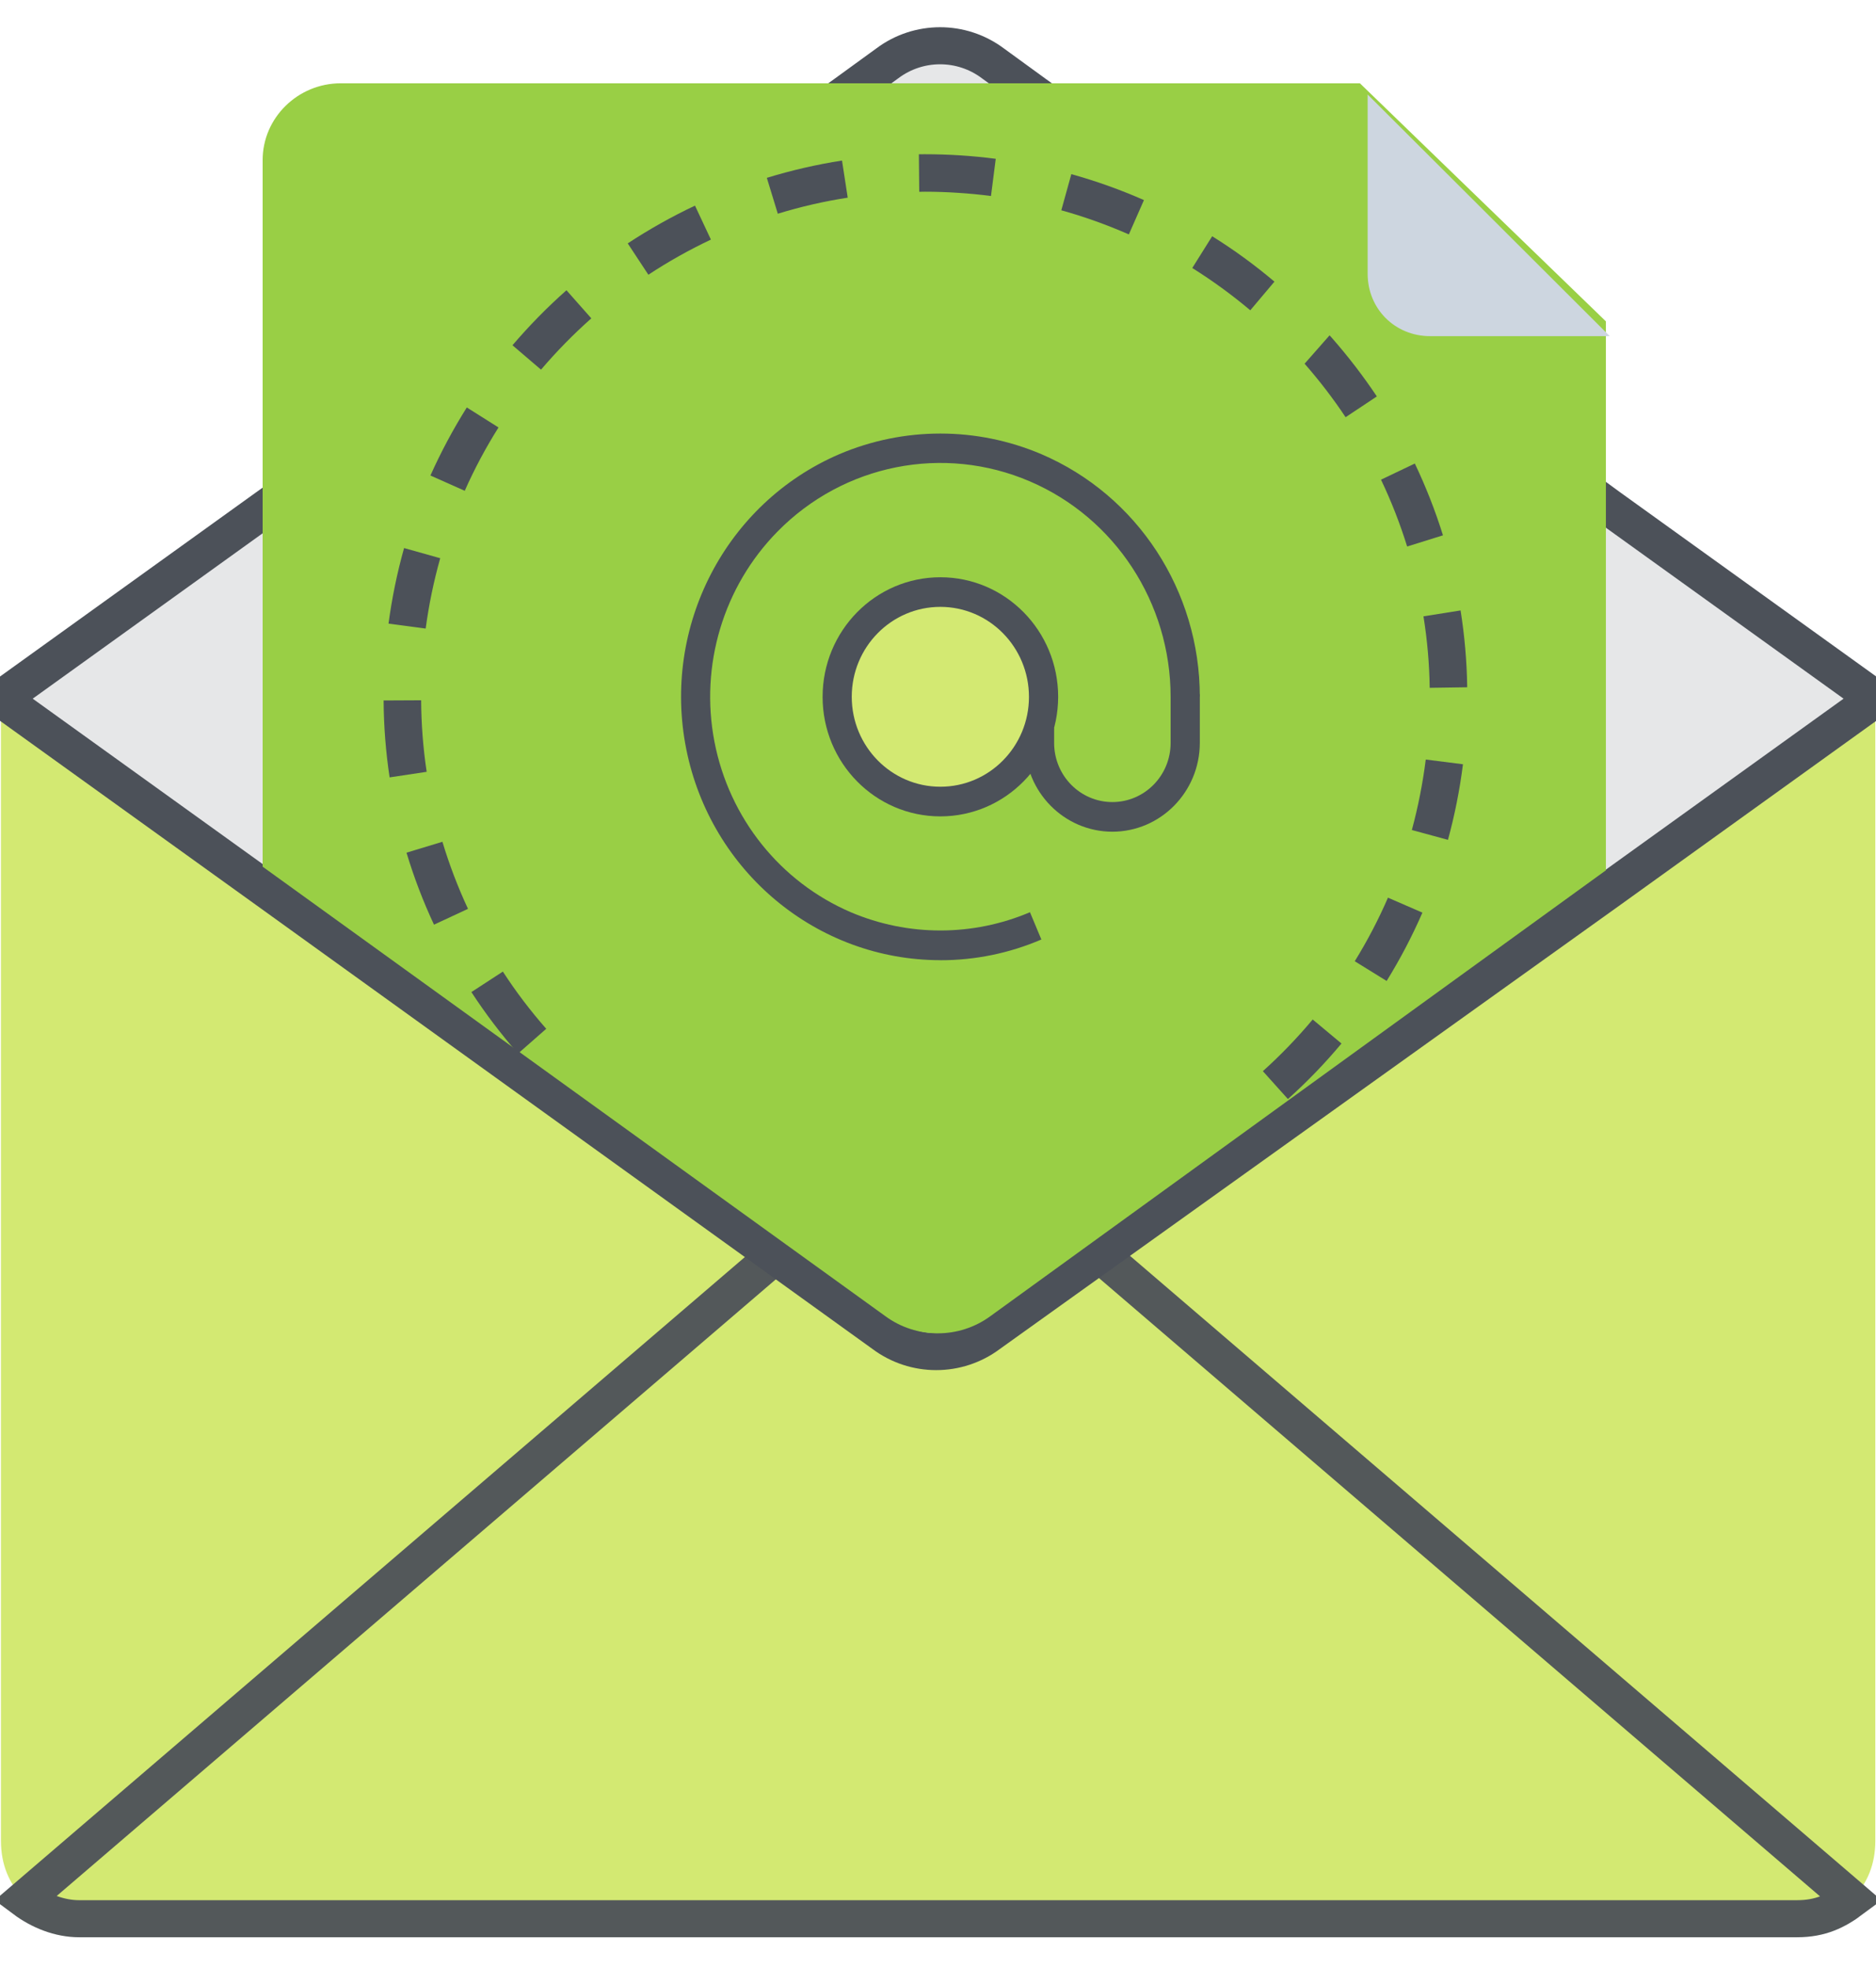 <?xml version="1.0" encoding="UTF-8"?>
<svg width="41px" height="43px" viewBox="0 0 41 43" version="1.1" xmlns="http://www.w3.org/2000/svg" xmlns:xlink="http://www.w3.org/1999/xlink">
    <!-- Generator: Sketch 51.3 (57544) - http://www.bohemiancoding.com/sketch -->
    <title>email (1)</title>
    <desc>Created with Sketch.</desc>
    <defs></defs>
    <g id="Page-1" stroke="none" stroke-width="1" fill="none" fill-rule="evenodd">
        <g id="email-(1)" transform="translate(0, 1)" fill-rule="nonzero">
            <path d="M40.985,39.221 C40.985,39.732 40.814,40.158 40.473,40.499 C40.131,40.754 39.79,40.924 39.278,40.924 L1.728,40.924 C1.301,40.924 0.875,40.754 0.533,40.499 C0.192,40.158 0.021,39.732 0.021,39.221 L0.021,14.266 L40.985,14.266 L40.985,39.221 Z" id="Shape" fill="#D3E972"></path>
            <path d="M40.473,40.499 C40.131,40.754 39.79,40.924 39.278,40.924 L1.728,40.924 C1.301,40.924 0.875,40.754 0.533,40.499 L20.503,23.379 L40.473,40.499 Z" id="Shape" stroke="#53585A" stroke-width="0.81" fill="#D3E972"></path>
            <path d="M40.985,14.266 L35.182,18.439 L21.612,28.149 C20.93,28.66 19.991,28.66 19.308,28.149 L5.824,18.439 L0.021,14.266 L5.824,10.093 L18.455,1.065 L19.394,0.383 C20.076,-0.128 21.015,-0.128 21.698,0.383 L22.636,1.065 L28.696,5.408 L31.683,7.538 L35.182,10.093 L40.985,14.266 Z" id="Shape" stroke="#4C5159" stroke-width="0.81" fill="#E6E7E8"></path>
            <path d="M35.097,6.022 L35.097,18.016 L21.649,27.755 C20.966,28.259 20.027,28.259 19.345,27.755 L5.74,17.937 L5.74,2.498 C5.74,1.575 6.508,0.82 7.447,0.82 L29.721,0.82 L35.097,6.022 Z" id="Shape" fill="#99CF45"></path>
            <path d="M29.89,4.983 C29.89,5.749 30.488,6.345 31.256,6.345 L35.181,6.345 L29.89,1.065 L29.89,4.983 Z" id="Shape" fill="#CDD6E0"></path>
            <g id="_Group_" transform="translate(14.76, 8.2)">
                <path d="M8.047,6.026 C8.047,7.29 7.037,8.314 5.792,8.314 C4.547,8.314 3.537,7.289 3.537,6.025 C3.537,4.761 4.546,3.736 5.792,3.736 C6.39,3.736 6.964,3.977 7.387,4.406 C7.81,4.836 8.048,5.418 8.047,6.026 Z" id="_Path_2" fill="#D3E972"></path>
                <path d="M5.792,8.638 C4.37,8.638 3.218,7.469 3.218,6.026 C3.218,4.583 4.37,3.413 5.792,3.413 C7.213,3.413 8.366,4.583 8.366,6.026 C8.364,7.468 7.213,8.637 5.792,8.638 Z M5.792,4.06 C4.722,4.06 3.855,4.939 3.855,6.025 C3.855,7.11 4.722,7.99 5.791,7.99 C6.861,7.991 7.728,7.111 7.728,6.026 C7.727,4.941 6.861,4.061 5.792,4.06 Z" id="Shape" fill="#4C5159"></path>
                <path d="M5.792,11.78 C3.095,11.778 0.774,9.849 0.238,7.167 C-0.297,4.484 1.102,1.79 3.585,0.723 C4.997,0.123 6.587,0.123 7.998,0.723 C10.099,1.622 11.463,3.711 11.462,6.025 L10.824,6.025 C10.823,3.972 9.612,2.119 7.75,1.319 C5.863,0.508 3.68,0.942 2.233,2.414 C1.05,3.616 0.533,5.337 0.854,7.005 C1.175,8.673 2.292,10.07 3.834,10.732 C5.086,11.264 6.497,11.264 7.75,10.732 L7.999,11.328 C7.301,11.628 6.55,11.782 5.792,11.781 L5.792,11.78 Z" id="Shape" fill="#4C5159"></path>
                <path d="M9.551,8.973 C8.496,8.971 7.641,8.104 7.64,7.033 L7.64,6.709 L8.278,6.709 L8.278,7.033 C8.278,7.747 8.848,8.325 9.551,8.325 C10.254,8.325 10.824,7.747 10.824,7.033 L10.824,5.965 L11.462,5.965 L11.462,7.033 C11.46,8.104 10.605,8.971 9.551,8.973 Z" id="Shape" fill="#4C5159"></path>
            </g>
            <g id="Group" transform="translate(8.2, 1.64)" fill="#4C5159">
                <path d="M19.948,21.375 L19.4,20.765 C19.789,20.415 20.153,20.037 20.489,19.636 L21.118,20.161 C20.758,20.592 20.367,20.998 19.948,21.374 L19.948,21.375 Z" id="Path"></path>
                <path d="M3.122,20.38 C2.75,19.957 2.41,19.509 2.102,19.037 L2.79,18.589 C3.075,19.028 3.392,19.446 3.738,19.839 L3.122,20.38 Z" id="Path"></path>
                <path d="M22.105,18.794 L21.408,18.363 C21.683,17.918 21.926,17.454 22.134,16.974 L22.887,17.301 C22.662,17.817 22.401,18.316 22.105,18.794 Z" id="Path"></path>
                <path d="M1.285,17.564 C1.047,17.055 0.846,16.529 0.684,15.991 L1.469,15.753 C1.62,16.254 1.807,16.744 2.028,17.218 L1.285,17.564 Z" id="Path"></path>
                <path d="M23.447,15.711 L22.656,15.496 C22.793,14.99 22.894,14.476 22.96,13.956 L23.773,14.059 C23.703,14.617 23.593,15.169 23.445,15.711 L23.447,15.711 Z" id="Path"></path>
                <path d="M0.315,14.346 C0.231,13.789 0.187,13.228 0.184,12.665 L1.004,12.661 C1.007,13.184 1.047,13.706 1.125,14.224 L0.315,14.346 Z" id="Path"></path>
                <path d="M23.046,12.389 C23.039,11.866 22.993,11.344 22.91,10.827 L23.721,10.698 C23.809,11.253 23.858,11.815 23.866,12.377 L23.046,12.389 Z" id="Path"></path>
                <path d="M1.103,11.094 L0.291,10.986 C0.366,10.428 0.479,9.876 0.631,9.335 L1.421,9.557 C1.279,10.061 1.173,10.575 1.103,11.094 Z" id="Path"></path>
                <path d="M22.553,9.301 C22.398,8.802 22.207,8.313 21.982,7.841 L22.721,7.488 C22.963,7.996 23.169,8.52 23.336,9.057 L22.553,9.301 Z" id="Path"></path>
                <path d="M1.957,8.084 L1.207,7.75 C1.437,7.236 1.703,6.739 2.002,6.263 L2.695,6.7 C2.416,7.143 2.169,7.605 1.957,8.084 Z" id="Path"></path>
                <path d="M21.208,6.476 C20.936,6.067 20.636,5.677 20.312,5.307 L20.858,4.687 L20.904,4.738 C21.261,5.144 21.591,5.573 21.891,6.022 L21.208,6.476 Z" id="Path"></path>
                <path d="M3.624,5.437 L3,4.904 C3.365,4.477 3.759,4.075 4.18,3.702 L4.723,4.316 C4.331,4.664 3.964,5.038 3.624,5.437 Z" id="Path"></path>
                <path d="M19.125,4.14 C18.725,3.803 18.301,3.494 17.857,3.216 L18.292,2.522 C18.769,2.819 19.224,3.151 19.653,3.514 L19.125,4.14 Z" id="Path"></path>
                <path d="M5.97,3.363 L5.519,2.678 C5.989,2.369 6.48,2.093 6.989,1.853 L7.337,2.595 C6.864,2.819 6.407,3.075 5.97,3.363 Z" id="Path"></path>
                <path d="M16.471,2.482 C15.992,2.272 15.499,2.095 14.995,1.955 L15.214,1.165 C15.756,1.316 16.286,1.505 16.801,1.732 L16.471,2.482 Z" id="Path"></path>
                <path d="M8.799,2.03 L8.559,1.246 C9.097,1.081 9.646,0.955 10.202,0.868 L10.327,1.679 C9.81,1.759 9.299,1.876 8.799,2.03 L8.799,2.03 Z" id="Path"></path>
                <path d="M13.458,1.643 C13.222,1.612 12.985,1.589 12.748,1.574 C12.502,1.557 12.257,1.549 12.015,1.549 L11.89,1.551 L11.882,0.731 L12.011,0.73 C12.53,0.73 13.048,0.763 13.562,0.83 L13.458,1.643 Z" id="Path"></path>
            </g>
        </g>
    </g>
</svg>